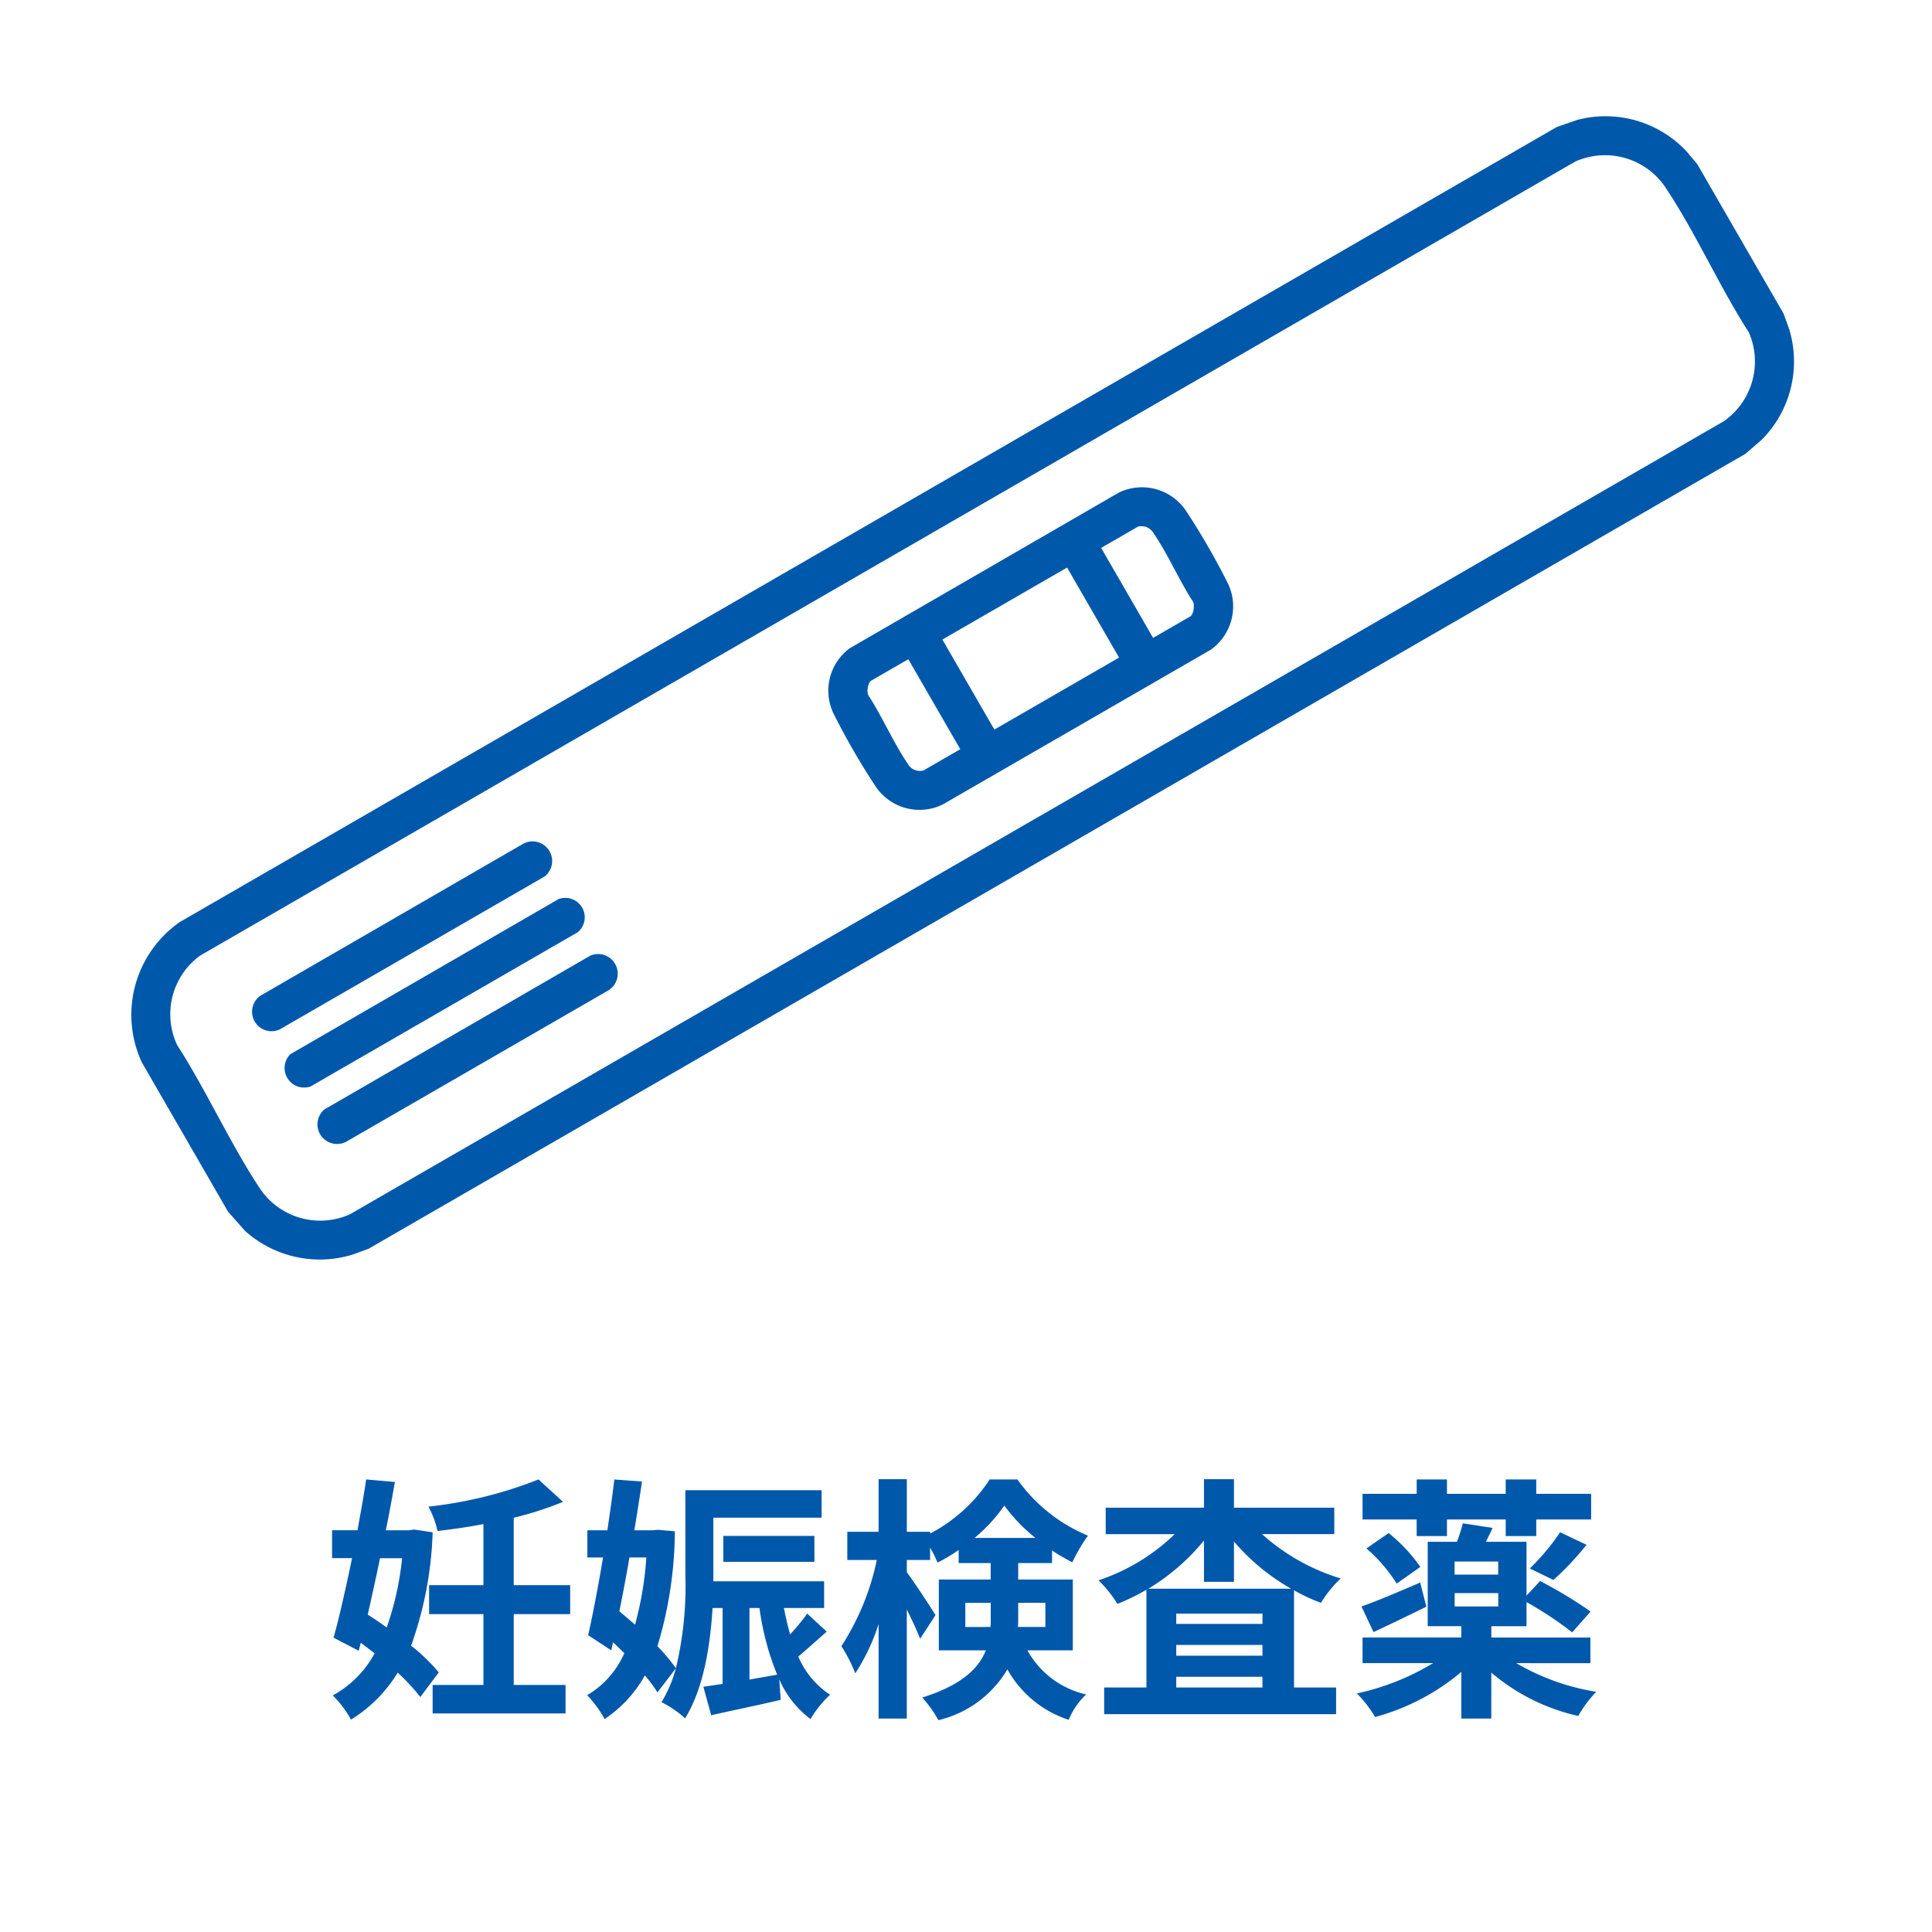 <svg xmlns="http://www.w3.org/2000/svg" xmlns:xlink="http://www.w3.org/1999/xlink" width="128" height="128" viewBox="0 0 128 128"><defs><clipPath id="a"><rect width="83.758" height="15.961" transform="translate(0 0)" fill="none"/></clipPath></defs><g transform="translate(-497 -1024)"><rect width="128" height="128" transform="translate(497 1024)" fill="#fff"/><g transform="translate(191.926 839.705) rotate(-30)"><path d="M112.172,0l1.419.273a7.351,7.351,0,0,1,5.218,5.43L119,6.781V18.219l-.192,1.078a7.351,7.351,0,0,1-5.218,5.429L112.172,25H6.828l-1.085-.191A7.4,7.4,0,0,1,.338,19.876L0,18.219V6.781A7.494,7.494,0,0,1,6.828,0ZM6.87,2.6A4.81,4.81,0,0,0,2.6,6.959c.176,3.615-.227,7.439,0,11.03a4.81,4.81,0,0,0,4.309,4.416l105.078.009a4.822,4.822,0,0,0,4.4-4.279c-.177-3.649.259-7.556.009-11.176a4.826,4.826,0,0,0-4.309-4.365Z" transform="translate(145 371)" fill="#0058ab"/><path d="M423.851,53.573l20.576-.017a3.512,3.512,0,0,1,3.258,3.39,47.625,47.625,0,0,1,0,5.284,3.515,3.515,0,0,1-3.209,3.387l-20.486,0a3.5,3.5,0,0,1-3.258-3.39,46.155,46.155,0,0,1,0-5.333,3.493,3.493,0,0,1,3.116-3.324m2.982,2.573h-2.841c-.255,0-.65.489-.647.755.089,1.7-.134,3.543-.007,5.225a.9.9,0,0,0,.38.761,1.508,1.508,0,0,0,.273.143h2.841Zm12.145,0h-9.539V63.03h9.539Zm2.606,6.884h2.841c.25,0,.644-.5.647-.755-.089-1.7.134-3.543.007-5.225a1.007,1.007,0,0,0-.24-.642,1.184,1.184,0,0,0-.414-.262h-2.841Z" transform="translate(-224.496 323.912)" fill="#0058ab"/><path d="M65.549,57.021l20.106-.013a1.3,1.3,0,0,1,.157,2.587H65.536a1.293,1.293,0,0,1,.013-2.574" transform="translate(88.456 320.877)" fill="#0058ab"/><path d="M65.42,128.587l20.367-.014a1.3,1.3,0,0,1-.207,2.59l-19.965,0a1.3,1.3,0,0,1-.2-2.574" transform="translate(88.481 257.955)" fill="#0058ab"/><path d="M65.306,93.013,85.831,93a1.287,1.287,0,0,1,0,2.537H65.4a1.294,1.294,0,0,1-.09-2.525" transform="translate(88.489 289.231)" fill="#0058ab"/></g><g transform="translate(519 1122)"><g clip-path="url(#a)"><path d="M6.663,3.518a24.406,24.406,0,0,1-1.427,7.514A12.305,12.305,0,0,1,7.071,12.8L5.848,14.431a13.576,13.576,0,0,0-1.5-1.615,9.324,9.324,0,0,1-3.093,3.111,7.053,7.053,0,0,0-1.207-1.6,6.945,6.945,0,0,0,2.771-2.787c-.306-.239-.612-.477-.918-.7l-.136.528L.1,10.5c.391-1.393.816-3.3,1.224-5.269H0V3.382H1.683C1.9,2.21,2.108,1.053,2.261.016l1.9.17c-.171,1-.374,2.091-.6,3.2H5.1l.34-.05ZM3.179,5.235c-.272,1.292-.544,2.55-.816,3.739.408.255.833.544,1.258.851A19.859,19.859,0,0,0,4.64,5.235Zm8.856,3.706v4.691h3.434v1.887H6.663V13.632h3.366V8.941h-3.6V7.02h3.6V2.974c-1.02.2-2.056.34-3.043.459a6.216,6.216,0,0,0-.6-1.615,28.031,28.031,0,0,0,7.293-1.8L15.3,1.5a21.8,21.8,0,0,1-3.264,1.053V7.02h3.739V8.941Z" fill="#0058ab"/><path d="M32.774,10.1c-.645.561-1.291,1.156-1.886,1.649a5.669,5.669,0,0,0,2.107,2.532A7.061,7.061,0,0,0,31.7,15.893a6.564,6.564,0,0,1-2.073-2.634l.1,1.359c-1.581.374-3.264.714-4.607,1.021L24.6,13.752c.375-.052.816-.119,1.275-.188V8.533H25.21c-.153,2.482-.595,5.337-1.819,7.31a7.214,7.214,0,0,0-1.564-1.072,8.486,8.486,0,0,0,.953-2.244l-1.224,1.6A8.2,8.2,0,0,0,20.723,13a8.236,8.236,0,0,1-2.669,2.889A7.136,7.136,0,0,0,16.9,14.312a6.046,6.046,0,0,0,2.465-2.788c-.255-.237-.493-.492-.748-.714l-.119.528-1.53-1c.306-1.361.663-3.23.986-5.151H16.915v-1.8h1.326c.17-1.173.34-2.329.459-3.367l1.836.137c-.153,1.02-.323,2.108-.51,3.23H21.25l.323-.035,1.139.1a26.8,26.8,0,0,1-1.156,7.615,11.659,11.659,0,0,1,1.224,1.462,23.51,23.51,0,0,0,.629-6.187V.73h9.025V2.55H25.261V6.765H32.6V8.533H29.936c.119.611.255,1.19.408,1.751a14.7,14.7,0,0,0,1.139-1.377ZM19.7,5.184c-.2,1.224-.442,2.431-.663,3.57.323.272.68.578,1.037.884a22.468,22.468,0,0,0,.748-4.454Zm6.221-1.427h6.035V5.474H25.924Zm3.57,9.195a17.636,17.636,0,0,1-1.173-4.419h-.663v4.742Z" fill="#0058ab"/><path d="M46.068,11.338a5.926,5.926,0,0,0,3.893,2.923,4.8,4.8,0,0,0-1.155,1.683A7.193,7.193,0,0,1,44.743,12.6a7.261,7.261,0,0,1-4.573,3.366,7.743,7.743,0,0,0-1.071-1.5c2.6-.816,3.741-1.92,4.216-3.127H40.2V6.646h3.435V5.558H41.514V4.691a10.586,10.586,0,0,1-1.4.833,7.6,7.6,0,0,0-.493-.986v.816H38.08V6.17c.458.595,1.649,2.414,1.9,2.838l-1.02,1.565c-.187-.493-.526-1.225-.883-1.939v7.225H36.209V9.6a13.505,13.505,0,0,1-1.546,3.264,10.017,10.017,0,0,0-.918-1.8A16.8,16.8,0,0,0,36.09,5.354H34.136V3.484h2.073V0H38.08V3.484h1.546V3.6A10.527,10.527,0,0,0,43.57.016h1.836A10.76,10.76,0,0,0,50.08,3.739a11.427,11.427,0,0,0-1.036,1.768A13.708,13.708,0,0,1,47.7,4.725v.833H45.458V6.646h3.619v4.692ZM43.621,9.791c.018-.188.018-.391.018-.578V8.193H41.955v1.6Zm2.976-5.9a11.51,11.51,0,0,1-2.058-2.141,10.859,10.859,0,0,1-1.972,2.141Zm-1.139,4.3v1.07a4.9,4.9,0,0,1-.019.528h1.82v-1.6Z" fill="#0058ab"/><path d="M61.608,3.638a13.811,13.811,0,0,0,5.218,2.94,7.715,7.715,0,0,0-1.309,1.615,12.027,12.027,0,0,1-1.785-.833V13.8H66.52V15.57H51.154V13.8h2.8V7.326a14.105,14.105,0,0,1-1.92.935A8.462,8.462,0,0,0,50.78,6.7a13.279,13.279,0,0,0,5.048-3.059H51.255V1.887h6.511V0h1.988V1.887H66.4V3.638Zm1.937,3.62a14.138,14.138,0,0,1-3.791-3.127V6.8H57.766V4.063a14.226,14.226,0,0,1-3.688,3.195Zm-1.9,1.649H55.93v.68h5.711ZM55.93,11.694h5.711V10.98H55.93Zm5.711,1.395H55.93V13.8h5.711Z" fill="#0058ab"/><path d="M78.455,12.187a15.311,15.311,0,0,0,5.3,1.9,7.782,7.782,0,0,0-1.19,1.6,13.378,13.378,0,0,1-5.763-2.873v3.043H74.817V12.766a14.85,14.85,0,0,1-5.712,2.991A8.3,8.3,0,0,0,67.9,14.193a16.411,16.411,0,0,0,5.048-2.006H68.273v-1.7h6.544V9.74H72.59V4.147h1.938a12.163,12.163,0,0,0,.39-1.223l1.972.305c-.152.324-.306.629-.441.918h2.685v3.57l.9-.969a28.764,28.764,0,0,1,3.348,2.023L82.16,10.147a23.918,23.918,0,0,0-3.026-2.005v1.6H76.805v.748h6.562v1.7ZM72.5,8.448c-1.172.578-2.448,1.19-3.5,1.683l-.8-1.7c1-.34,2.447-.969,3.892-1.58Zm-.646-5.779H68.273V.969h3.586V.017h2.006V.969h3.892V.017h2.024V.969h3.636v1.7H79.781v1.1H77.757v-1.1H73.865v1.1H71.859Zm-1.853.9A10.61,10.61,0,0,1,72.1,5.813L70.534,6.918A10.163,10.163,0,0,0,68.528,4.59Zm7.258,1.887h-2.89v.867h2.89ZM74.375,8.431h2.89V7.547h-2.89Zm4.98-2.516a14.987,14.987,0,0,0,2.006-2.4l1.751.833a19.564,19.564,0,0,1-2.193,2.329Z" fill="#0058ab"/></g></g></g></svg>
